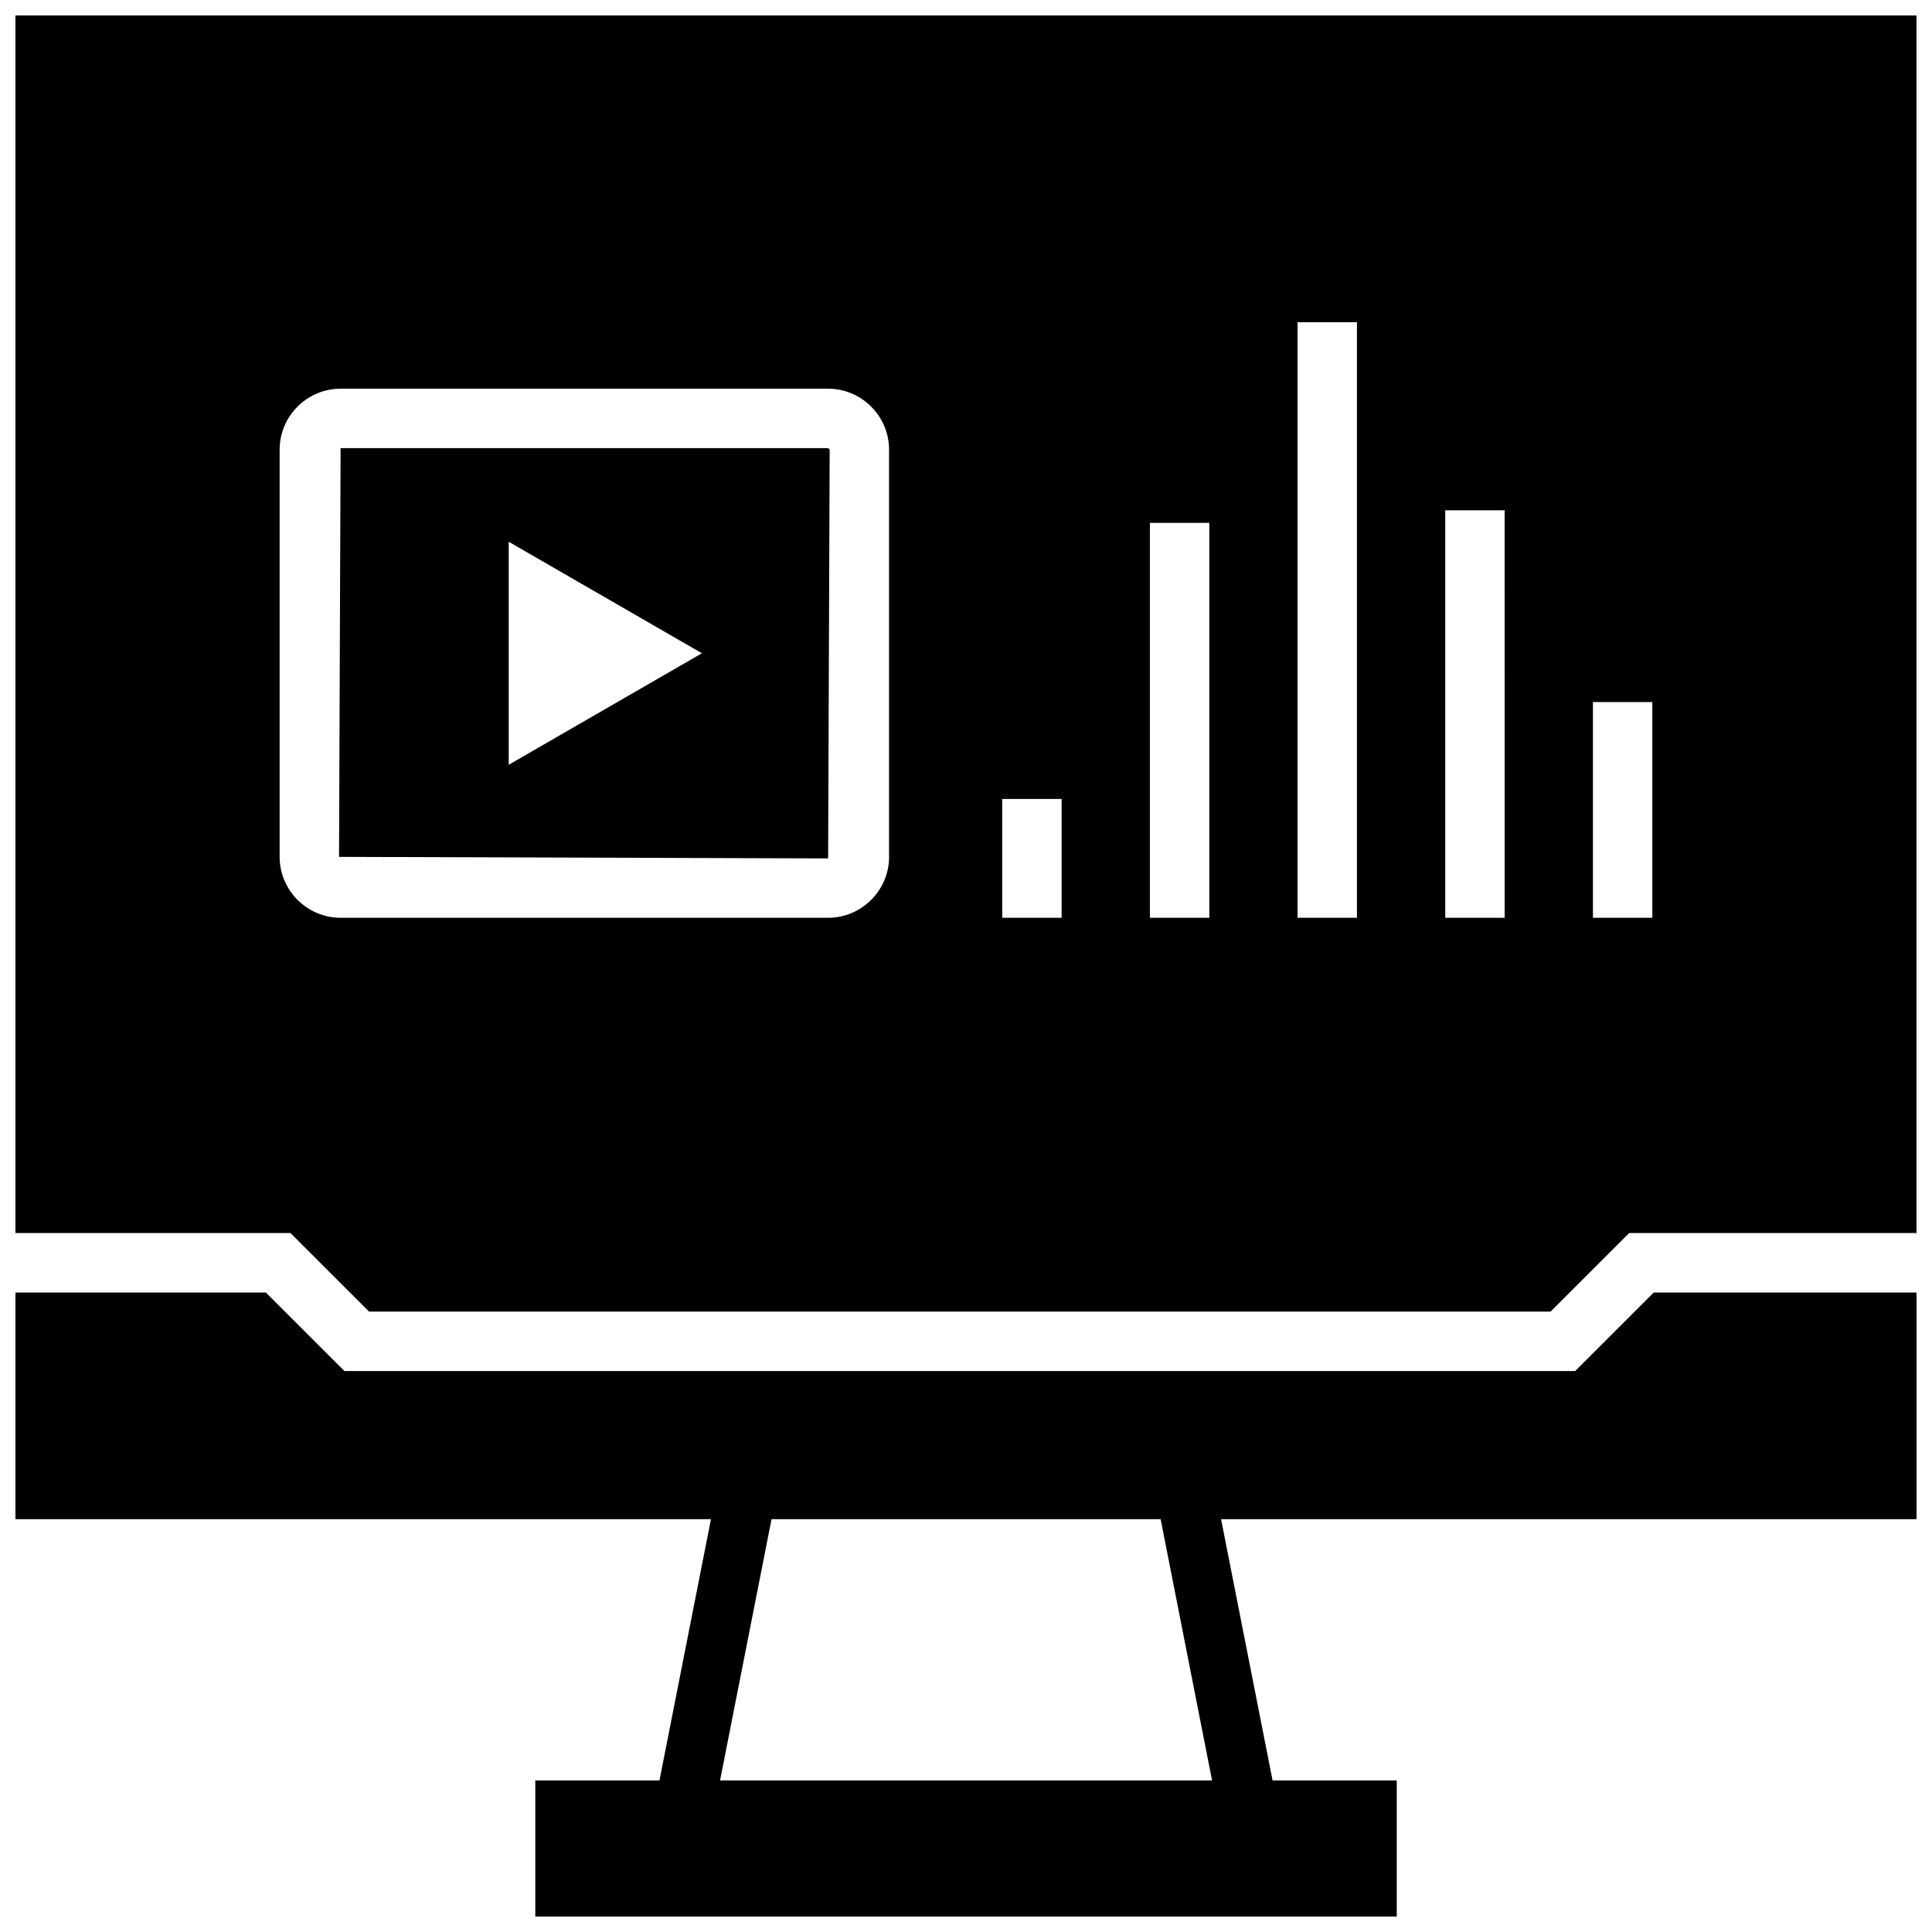 <?xml version="1.0" encoding="UTF-8"?>
<!-- Uploaded to: SVG Repo, www.svgrepo.com, Generator: SVG Repo Mixer Tools -->
<svg width="800px" height="800px" version="1.1" viewBox="144 144 512 512" xmlns="http://www.w3.org/2000/svg">
 <defs>
  <clipPath id="b">
   <path d="m148.09 486h503.81v165.9h-503.81z"/>
  </clipPath>
  <clipPath id="a">
   <path d="m148.09 148.09h503.81v343.91h-503.81z"/>
  </clipPath>
 </defs>
 <g clip-path="url(#b)">
  <path d="m651.9 546.59v-60.062h-69.637l-20.828 20.812h-326.15l-20.828-20.812h-66.363v60.062h184.32l-13.648 69.242h-32.906v36.07h228.29v-36.07h-32.906l-13.648-69.242zm-186.69 69.242h-130.39l13.648-69.242h103.11z"/>
 </g>
 <path d="m234.26 262.76-0.41 108.32 129.61 0.41 0.41-108.32-0.395-0.41zm44.555 83.914v-59.102l51.199 29.551z"/>
 <g clip-path="url(#a)">
  <path d="m148.09 148.09v322.68h72.879l20.828 20.812h313.12l20.828-20.812h76.152v-322.68zm231.53 222.98c0 8.879-7.273 16.152-16.152 16.152h-129.21c-8.879 0-16.152-7.273-16.152-16.152v-107.91c0-8.879 7.273-16.152 16.152-16.152h129.2c8.879 0 16.152 7.273 16.152 16.152v107.91zm45.723 16.152h-15.742v-31.488h15.742zm39.137 0h-15.742v-104.65h15.742zm39.125 0h-15.742v-157.84h15.742zm39.141 0h-15.742l-0.004-107.99h15.742zm39.141 0h-15.742v-57.168h15.742z"/>
 </g>
</svg>